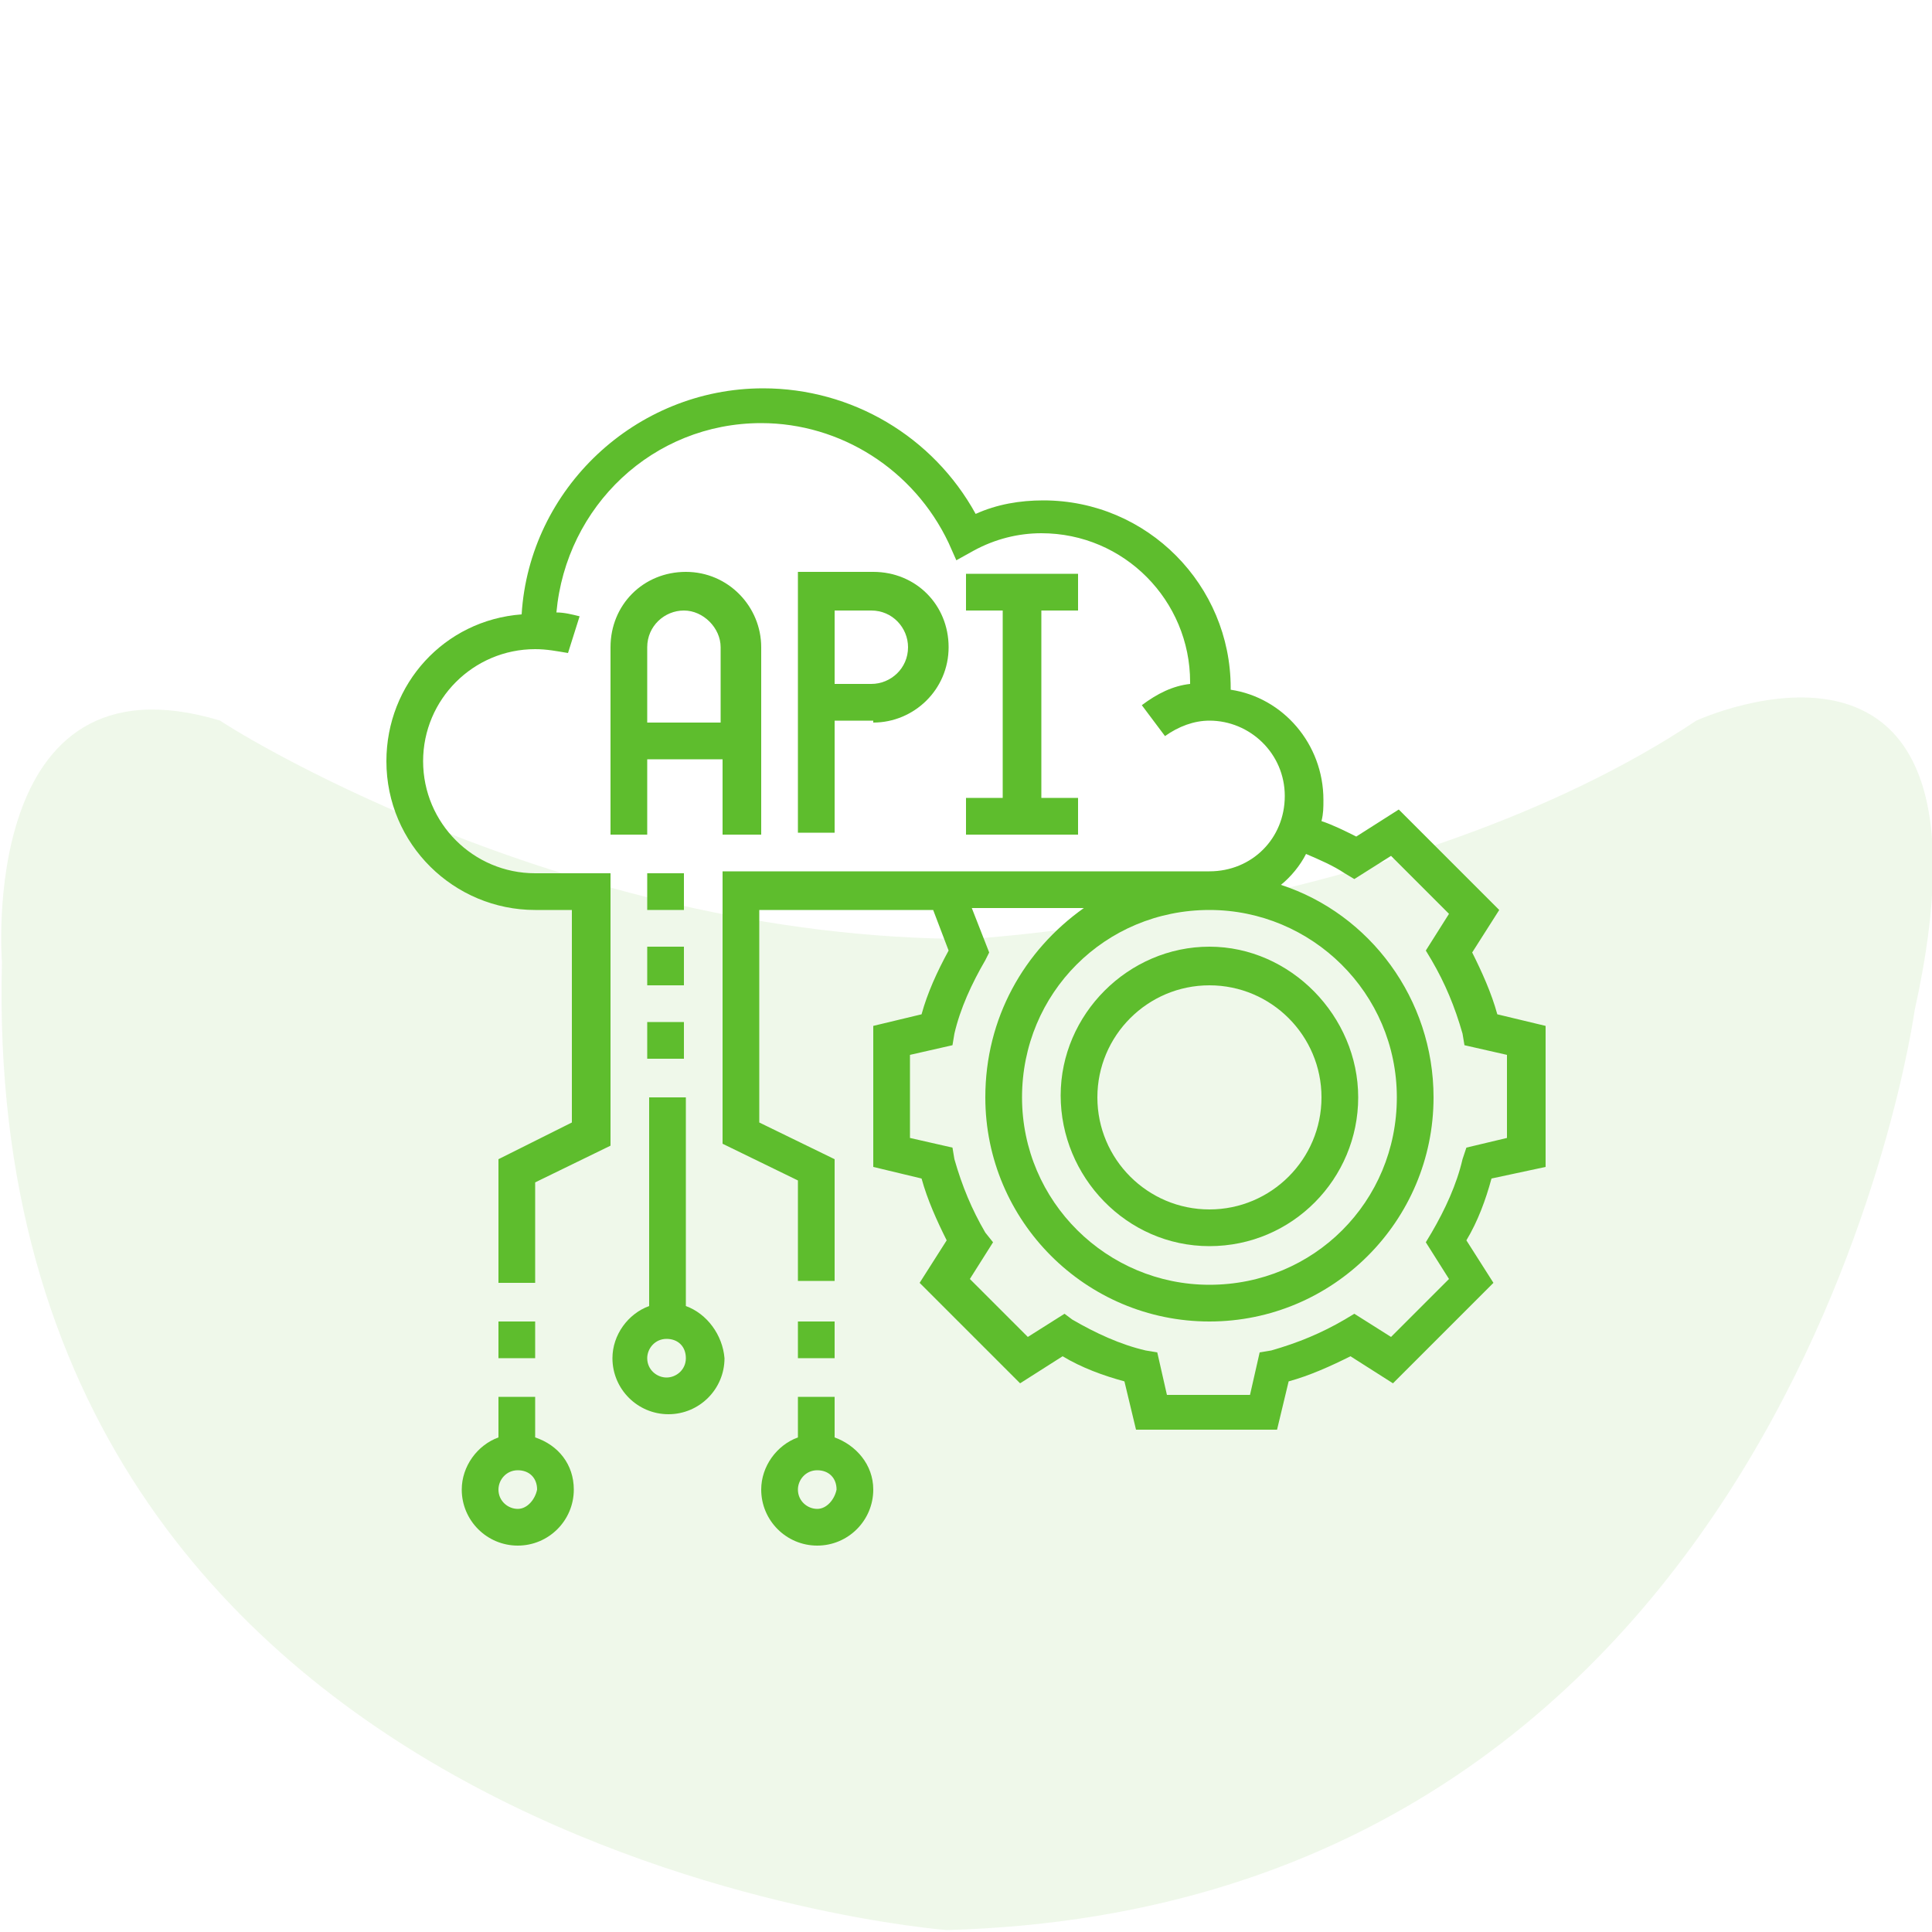 <?xml version="1.0" encoding="utf-8"?>
<!-- Generator: Adobe Illustrator 22.0.1, SVG Export Plug-In . SVG Version: 6.00 Build 0)  -->
<svg version="1.1" id="Layer_1" xmlns="http://www.w3.org/2000/svg" xmlns:xlink="http://www.w3.org/1999/xlink" x="0px" y="0px"
	 viewBox="0 0 100 100" style="enable-background:new 0 0 100 100;" xml:space="preserve">
<style type="text/css">
	.st0{opacity:0.1;fill:#5EBD2D;enable-background:new    ;}
	.st1{fill:#5EBD2D;}
</style>
<path id="_x32_" class="st0" d="M50.2,48.6c0,0,22.6-1.3,37.6-11.3c0,0,16.3-7.5,11.3,15c0,0-6.3,46.4-50.1,47.6
	c0,0-50.1-3.8-48.9-50.1c0,0-1.3-16.3,11.3-12.5C11.3,37.3,28.9,48.6,50.2,48.6z"/>
<g>
	<path class="st1" d="M39.4,43.2v-9.7c0-2.1-1.7-3.9-3.9-3.9s-3.9,1.7-3.9,3.9v9.7h1.9v-3.9h3.9v3.9H39.4z M33.5,37.4v-3.9
		c0-1.1,0.9-1.9,1.9-1.9s1.9,0.9,1.9,1.9v3.9H33.5z"/>
	<path class="st1" d="M45.2,37.4c2.1,0,3.9-1.7,3.9-3.9s-1.7-3.9-3.9-3.9h-3.9v13.5h1.9v-5.8H45.2z M43.2,31.6h1.9
		c1.1,0,1.9,0.9,1.9,1.9c0,1.1-0.9,1.9-1.9,1.9h-1.9V31.6z"/>
	<path class="st1" d="M50,41.3v1.9h5.8v-1.9h-1.9v-9.7h1.9v-1.9H50v1.9h1.9v9.7H50z"/>
	<path class="st1" d="M80,60.4v-7.3l-2.5-0.6c-0.3-1.1-0.8-2.2-1.3-3.2l1.4-2.2l-5.2-5.2l-2.2,1.4c-0.6-0.3-1.2-0.6-1.8-0.8
		c0.1-0.4,0.1-0.7,0.1-1.1c0-2.9-2.1-5.3-4.8-5.7c0,0,0-0.1,0-0.1c0-5.3-4.3-9.7-9.7-9.7c-1.2,0-2.4,0.2-3.5,0.7
		c-2.2-4-6.4-6.5-11-6.5c-6.6,0-12.1,5.2-12.5,11.7C23,32.1,20,35.4,20,39.4c0,4.3,3.5,7.7,7.7,7.7h1.9v11L25.8,60v6.4h1.9v-5.2
		l3.9-1.9V45.2h-3.9c-3.2,0-5.8-2.6-5.8-5.8s2.6-5.8,5.8-5.8c0.6,0,1.1,0.1,1.7,0.2l0.6-1.9c-0.4-0.1-0.8-0.2-1.2-0.2
		c0.5-5.5,5-9.8,10.6-9.8c4.1,0,7.9,2.4,9.7,6.2l0.4,0.9l0.9-0.5c1.1-0.6,2.3-0.9,3.5-0.9c4.3,0,7.7,3.5,7.7,7.7c0,0,0,0.1,0,0.1
		c-0.9,0.1-1.7,0.5-2.5,1.1l1.2,1.6c0.7-0.5,1.5-0.8,2.3-0.8c2.1,0,3.9,1.7,3.9,3.9s-1.7,3.9-3.9,3.9H37.4v14.1l3.9,1.9v5.2h1.9V60
		l-3.9-1.9v-11h9l0.8,2.1c-0.6,1.1-1.1,2.2-1.4,3.3l-2.5,0.6v7.3l2.5,0.6c0.3,1.1,0.8,2.2,1.3,3.2l-1.4,2.2l5.2,5.2l2.2-1.4
		c1,0.6,2.1,1,3.2,1.3l0.6,2.5h7.3l0.6-2.5c1.1-0.3,2.2-0.8,3.2-1.3l2.2,1.4l5.2-5.2l-1.4-2.2c0.6-1,1-2.1,1.3-3.2L80,60.4z
		 M75.9,59.4L75.7,60c-0.3,1.3-0.9,2.6-1.6,3.8l-0.3,0.5l1.2,1.9l-3,3L70.1,68l-0.5,0.3c-1.2,0.7-2.4,1.2-3.8,1.6l-0.6,0.1l-0.5,2.2
		h-4.3l-0.5-2.2l-0.6-0.1c-1.3-0.3-2.6-0.9-3.8-1.6L55.1,68l-1.9,1.2l-3-3l1.2-1.9L51,63.8c-0.7-1.2-1.2-2.4-1.6-3.8l-0.1-0.6
		l-2.2-0.5v-4.3l2.2-0.5l0.1-0.6c0.3-1.3,0.9-2.6,1.6-3.8l0.2-0.4l-0.9-2.3h5.8C53,49.2,51,52.7,51,56.8c0,6.4,5.2,11.6,11.6,11.6
		s11.6-5.2,11.6-11.6c0-5.1-3.3-9.5-7.9-11c0.5-0.4,1-1,1.3-1.6c0.7,0.3,1.4,0.6,2,1l0.5,0.3l1.9-1.2l3,3l-1.2,1.9l0.3,0.5
		c0.7,1.2,1.2,2.4,1.6,3.8l0.1,0.6l2.2,0.5v4.3L75.9,59.4z M62.6,47.1c5.3,0,9.7,4.3,9.7,9.7s-4.3,9.7-9.7,9.7
		c-5.3,0-9.7-4.3-9.7-9.7S57.2,47.1,62.6,47.1z"/>
	<path class="st1" d="M62.6,64.5c4.3,0,7.7-3.5,7.7-7.7S66.8,49,62.6,49s-7.7,3.5-7.7,7.7S58.3,64.5,62.6,64.5z M62.6,51
		c3.2,0,5.8,2.6,5.8,5.8s-2.6,5.8-5.8,5.8c-3.2,0-5.8-2.6-5.8-5.8S59.4,51,62.6,51z"/>
	<path class="st1" d="M25.8,68.4h1.9v1.9h-1.9V68.4z"/>
	<path class="st1" d="M41.3,68.4h1.9v1.9h-1.9V68.4z"/>
	<path class="st1" d="M27.7,74.4v-2.1h-1.9v2.1c-1.1,0.4-1.9,1.5-1.9,2.7c0,1.6,1.3,2.9,2.9,2.9s2.9-1.3,2.9-2.9
		C29.7,75.8,28.9,74.8,27.7,74.4z M26.8,78.1c-0.5,0-1-0.4-1-1c0-0.5,0.4-1,1-1s1,0.4,1,1C27.7,77.6,27.3,78.1,26.8,78.1z"/>
	<path class="st1" d="M43.2,74.4v-2.1h-1.9v2.1c-1.1,0.4-1.9,1.5-1.9,2.7c0,1.6,1.3,2.9,2.9,2.9s2.9-1.3,2.9-2.9
		C45.2,75.8,44.3,74.8,43.2,74.4z M42.3,78.1c-0.5,0-1-0.4-1-1c0-0.5,0.4-1,1-1s1,0.4,1,1C43.2,77.6,42.8,78.1,42.3,78.1z"/>
	<path class="st1" d="M35.5,67.6V56.8h-1.9v10.8c-1.1,0.4-1.9,1.5-1.9,2.7c0,1.6,1.3,2.9,2.9,2.9c1.6,0,2.9-1.3,2.9-2.9
		C37.4,69.1,36.6,68,35.5,67.6z M34.5,71.3c-0.5,0-1-0.4-1-1c0-0.5,0.4-1,1-1s1,0.4,1,1C35.5,70.9,35,71.3,34.5,71.3z"/>
	<path class="st1" d="M33.5,45.2h1.9v1.9h-1.9V45.2z"/>
	<path class="st1" d="M33.5,49h1.9V51h-1.9V49z"/>
	<path class="st1" d="M33.5,52.9h1.9v1.9h-1.9V52.9z"/>
</g>
</svg>
